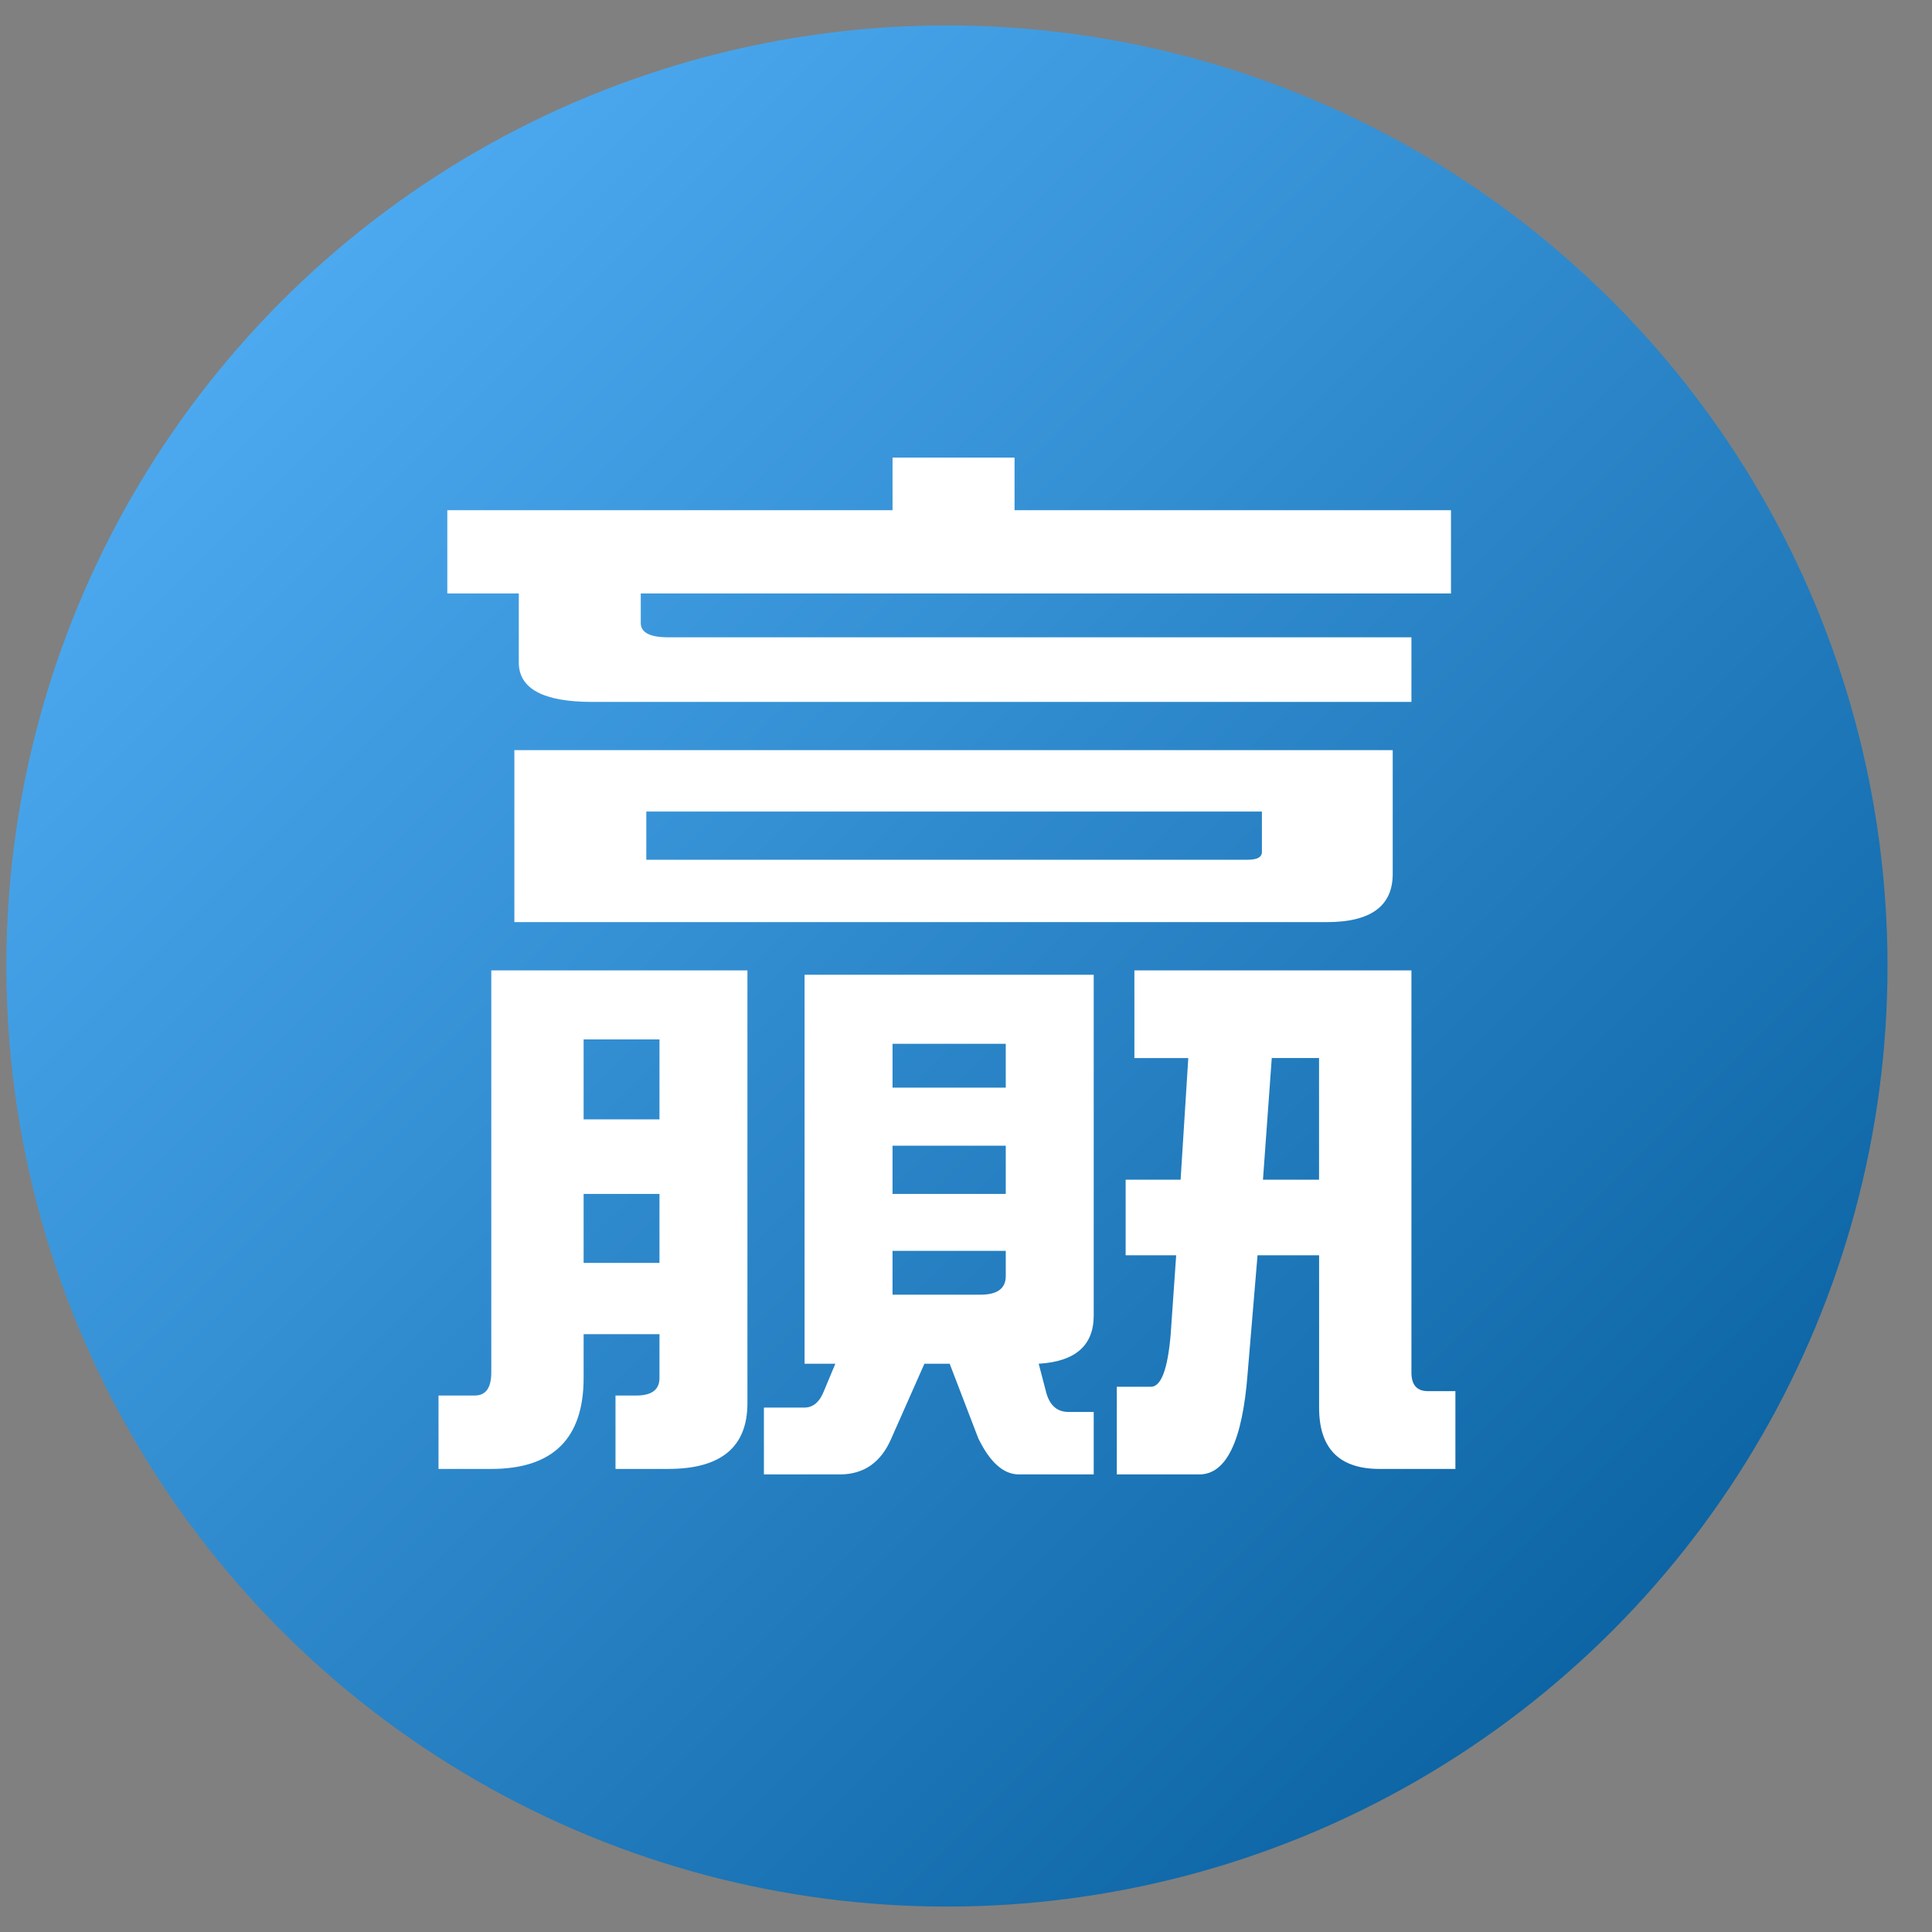 <svg width="38" height="38" viewBox="0 0 38 38" fill="none" xmlns="http://www.w3.org/2000/svg">
<rect x="0" y="0" width="38" height="38" fill="#808080" stroke="none"/>
<circle cx="18.625" cy="19" r="18.5" fill="url(#paint0_linear_71_1536)"/>
<path d="M10.528 19.086H14.701V27.599C14.701 28.461 14.182 28.892 13.144 28.892H12.106V27.448H12.517C12.82 27.448 12.971 27.333 12.971 27.103V26.241H11.479V27.103C11.479 28.296 10.873 28.892 9.663 28.892H8.625V27.448H9.338C9.555 27.448 9.663 27.297 9.663 26.996V19.086H10.528ZM17.555 9H19.955V10.035H28.539V11.673H12.603V12.254C12.603 12.441 12.784 12.535 13.144 12.535H27.761V13.806H11.652C10.686 13.806 10.204 13.547 10.204 13.03V11.673H8.798V10.035H17.555V9H17.555ZM10.117 14.754H27.393V17.189C27.393 17.822 26.96 18.137 26.096 18.137H10.117V14.754V14.754ZM11.479 22.017H12.971V20.444H11.479V22.017ZM11.479 24.84H12.971V23.483H11.479V24.84ZM24.539 16.91C24.726 16.91 24.82 16.86 24.82 16.759V15.962H12.712V16.91H24.539ZM15.825 19.172H21.512V25.875C21.512 26.464 21.151 26.78 20.43 26.823L20.582 27.405C20.654 27.649 20.798 27.771 21.014 27.771H21.512V29H20.041C19.738 29 19.471 28.763 19.241 28.288L18.679 26.823H18.182L17.533 28.288C17.331 28.763 16.992 29 16.517 29H15.025V27.685H15.825C15.998 27.685 16.128 27.569 16.214 27.34L16.43 26.823H15.825V19.172L15.825 19.172ZM17.555 21.392H19.782V20.53H17.555V21.392ZM17.555 23.483H19.782V22.535H17.555V23.483ZM19.285 25.465C19.616 25.465 19.782 25.343 19.782 25.099V24.603H17.555V25.465H19.285ZM22.312 19.086H27.761V26.996C27.761 27.24 27.869 27.362 28.085 27.362H28.626V28.892H27.134C26.341 28.892 25.945 28.49 25.945 27.686V24.69H24.734L24.539 27.018C24.438 28.339 24.121 29 23.588 29H21.966V27.276H22.637C22.838 27.276 22.968 26.932 23.026 26.242L23.134 24.69H22.14V23.203H23.221L23.372 20.811H22.312V19.087L22.312 19.086ZM24.841 23.203H25.944V20.81H25.014L24.841 23.203Z" fill="white"/>
<defs>
<linearGradient id="paint0_linear_71_1536" x1="0.125" y1="0.5" x2="37.125" y2="37.5" gradientUnits="userSpaceOnUse">
<stop stop-color="#59B7FF"/>
<stop offset="1" stop-color="#005795"/>
</linearGradient>
</defs>
</svg>
